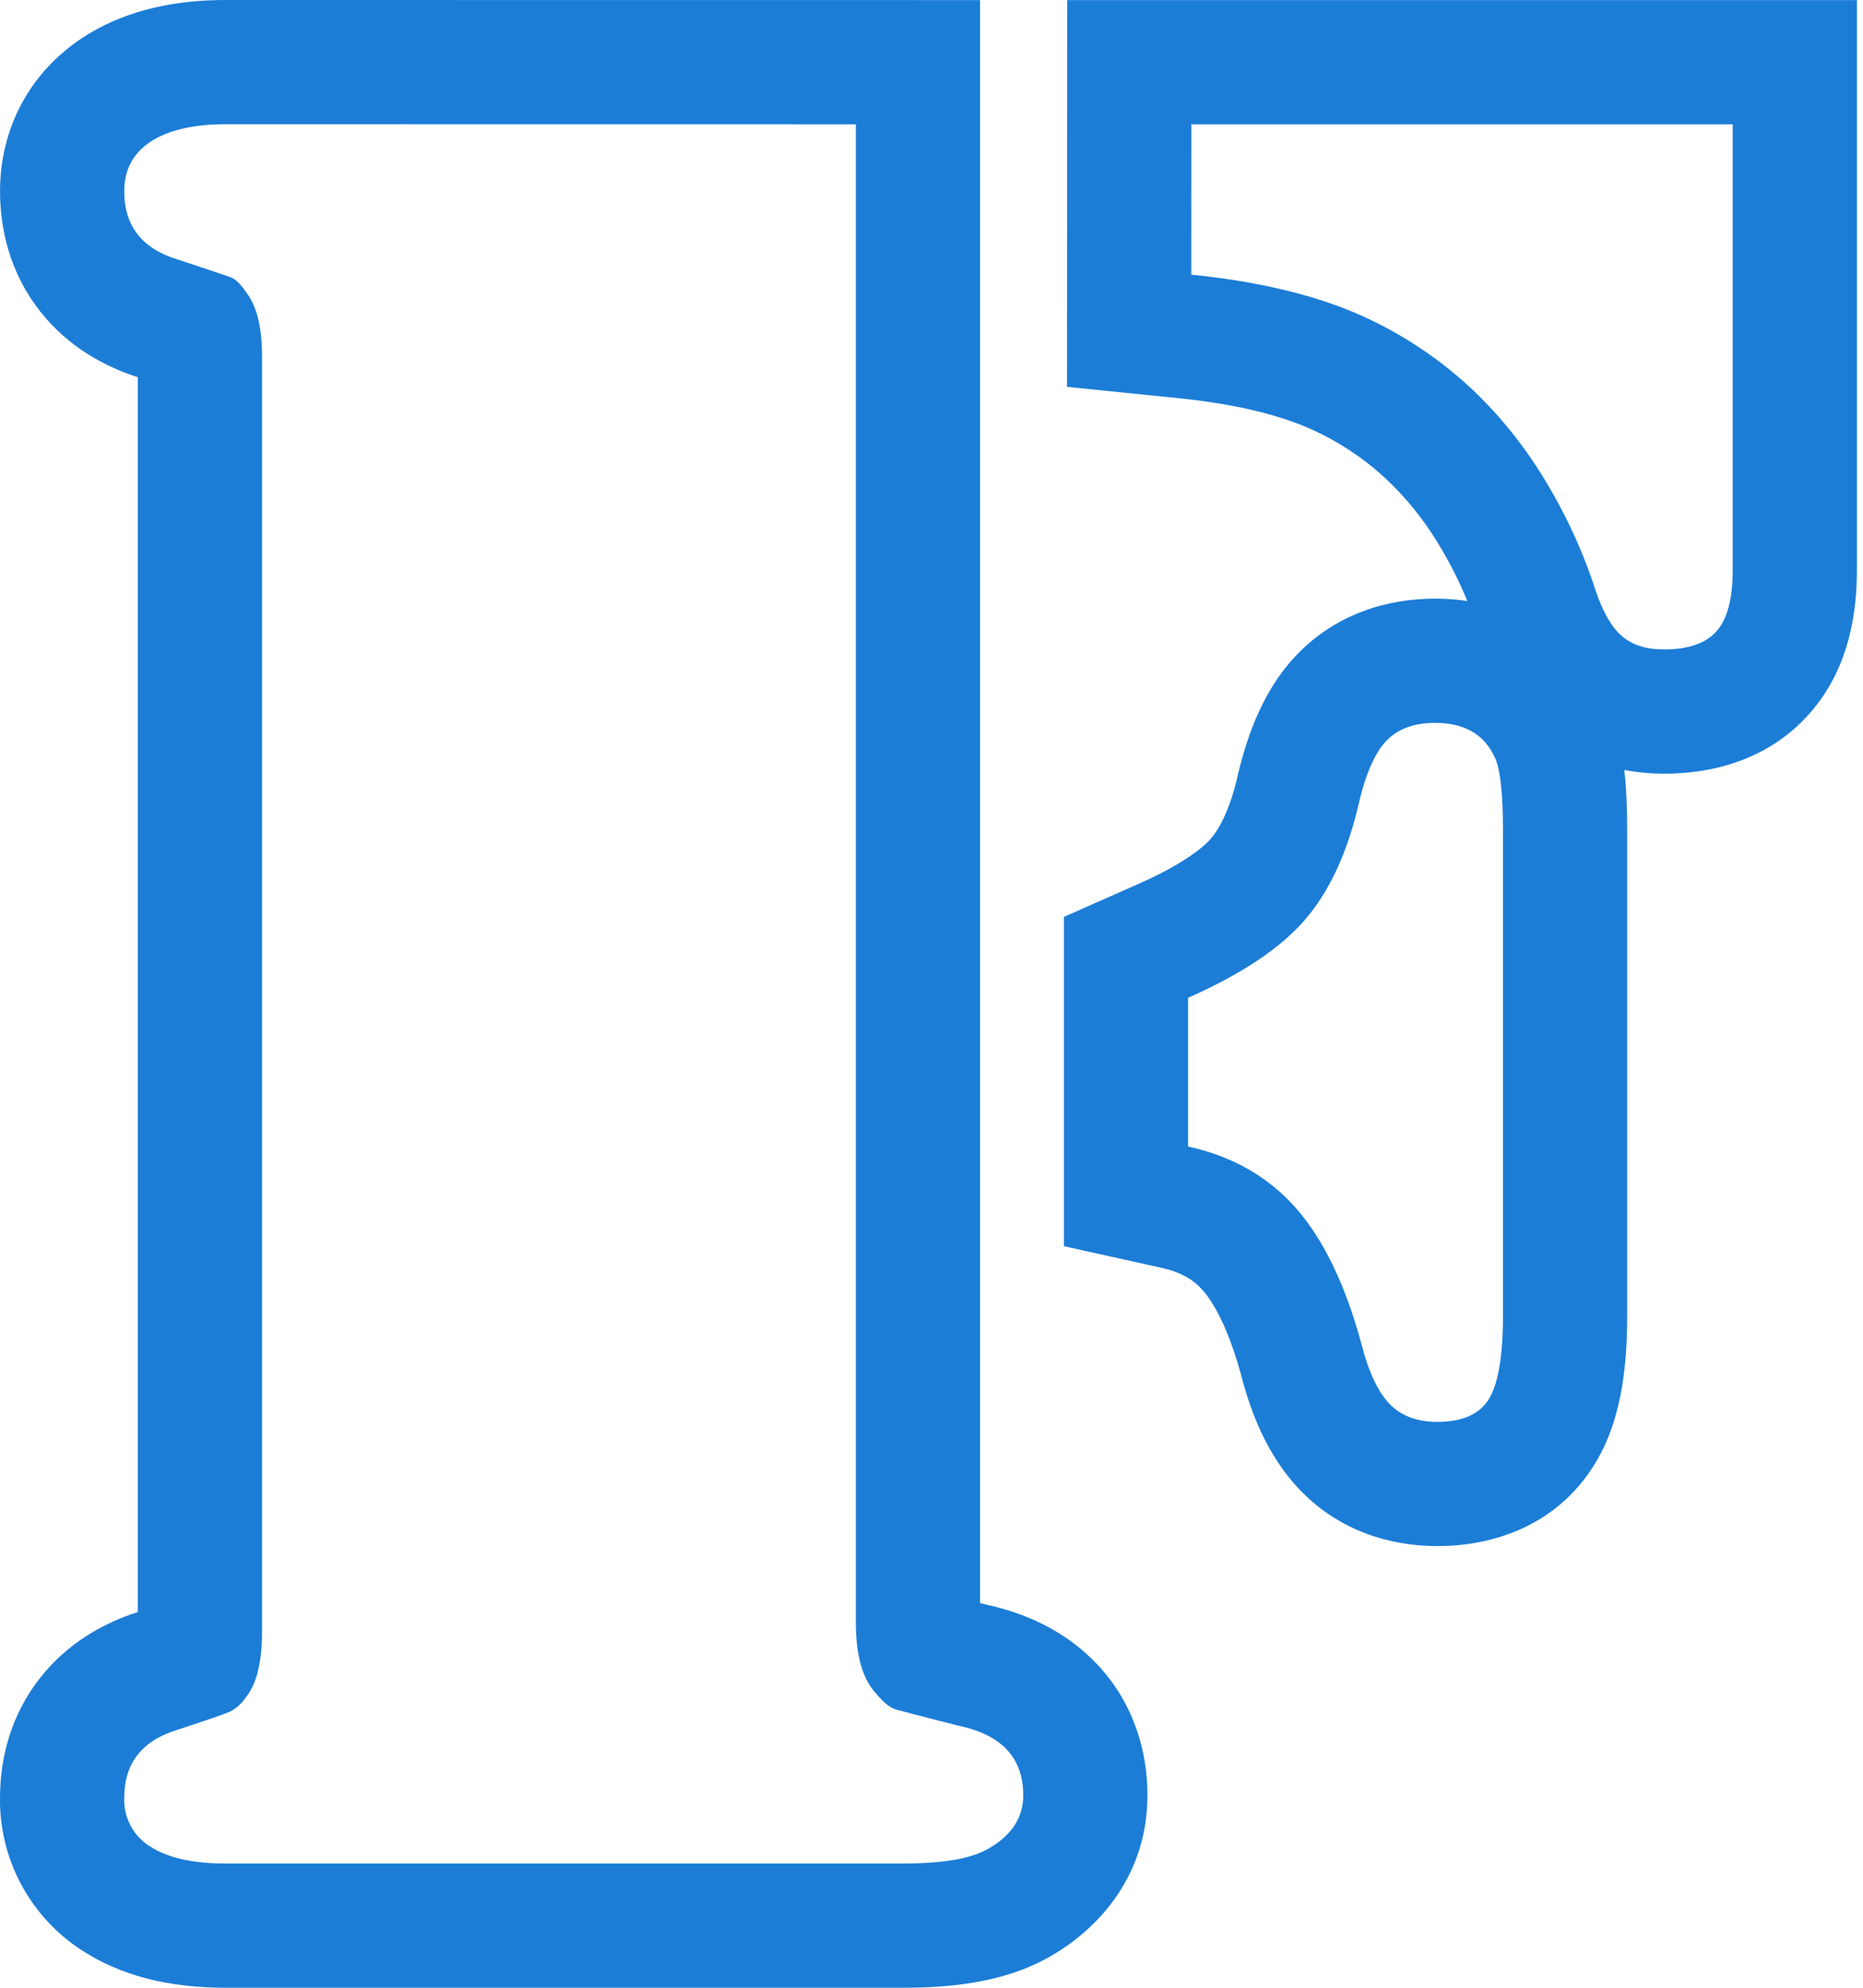 <svg width="45" height="48" viewBox="0 0 45 48" fill="none" xmlns="http://www.w3.org/2000/svg">
<path fill-rule="evenodd" clip-rule="evenodd" d="M23.673 0.002V38.709C23.726 38.723 23.779 38.736 23.835 38.751C24.717 38.944 25.723 39.353 26.521 40.211C27.39 41.145 27.716 42.289 27.716 43.353C27.716 45.203 26.632 46.523 25.355 47.251C24.218 47.901 22.856 48 21.814 48H5.457C4.42 48 3.166 47.841 2.057 47.146C1.409 46.748 0.878 46.185 0.517 45.515C0.159 44.853 -0.018 44.108 0.001 43.356C0.012 42.417 0.272 41.398 0.974 40.511C1.64 39.668 2.511 39.19 3.329 38.927V9.109C2.509 8.846 1.639 8.366 0.973 7.523C0.258 6.618 0.001 5.575 0.001 4.619C0.001 3.115 0.701 1.766 1.985 0.917L1.991 0.913L1.998 0.909C3.107 0.184 4.372 0 5.457 0L23.673 0.002ZM5.564 6.692C5.682 6.735 5.807 6.853 5.939 7.048C6.198 7.373 6.329 7.89 6.329 8.603V39.404C6.329 40.138 6.199 40.665 5.939 40.988C5.843 41.13 5.715 41.248 5.564 41.329C5.443 41.383 5.025 41.53 4.307 41.764C3.434 42.025 3.001 42.575 3.001 43.413C2.991 43.649 3.045 43.884 3.158 44.092C3.27 44.301 3.436 44.475 3.639 44.597C4.065 44.869 4.671 45 5.457 45H21.814C22.771 45 23.453 44.884 23.868 44.645C24.433 44.325 24.716 43.891 24.716 43.353C24.716 42.449 24.194 41.888 23.151 41.672C22.303 41.456 21.805 41.327 21.651 41.284C21.499 41.241 21.336 41.111 21.163 40.896C20.835 40.55 20.673 39.98 20.673 39.181V3.002L5.457 3C4.671 3 4.067 3.141 3.639 3.42C3.213 3.702 3.001 4.101 3.001 4.619C3.001 5.461 3.436 6.013 4.307 6.271C4.727 6.409 5.145 6.549 5.564 6.692ZM25.698 30.093V22.141L27.484 21.351C28.548 20.881 29.044 20.482 29.239 20.262C29.418 20.059 29.672 19.642 29.87 18.843C30.07 17.955 30.432 16.775 31.263 15.876C32.247 14.808 33.535 14.456 34.661 14.456C34.91 14.456 35.173 14.473 35.442 14.512C35.242 14.024 35.002 13.552 34.724 13.102L34.721 13.096L34.717 13.089C34.373 12.527 33.957 12.013 33.477 11.562C32.891 11.018 32.212 10.584 31.473 10.28C30.747 9.987 29.765 9.748 28.471 9.616L25.773 9.342L25.778 0.002H44.853V13.76C44.853 14.675 44.712 16.098 43.709 17.23C42.649 18.428 41.219 18.683 40.199 18.683C39.896 18.683 39.57 18.657 39.234 18.593C39.286 19.046 39.304 19.543 39.304 20.052V31.759C39.304 32.351 39.271 32.943 39.178 33.497C39.09 34.014 38.92 34.703 38.521 35.352C37.548 36.935 35.918 37.335 34.723 37.335C33.617 37.335 32.374 36.993 31.399 35.979L31.392 35.972C30.595 35.136 30.206 34.078 29.984 33.223C29.668 32.059 29.307 31.447 29.052 31.157L29.051 31.156C28.848 30.925 28.561 30.728 28.049 30.614L25.698 30.093ZM32.885 32.455C33.057 33.127 33.282 33.607 33.562 33.9C33.843 34.192 34.228 34.335 34.723 34.335C35.325 34.335 35.738 34.151 35.965 33.782C36.19 33.416 36.304 32.737 36.304 31.759V20.052C36.304 19.101 36.229 18.495 36.079 18.235C35.82 17.715 35.348 17.456 34.661 17.456C34.143 17.456 33.746 17.608 33.468 17.91C33.188 18.212 32.963 18.75 32.791 19.529C32.511 20.673 32.076 21.581 31.487 22.249C30.894 22.919 29.966 23.534 28.698 24.095V27.685C29.773 27.923 30.643 28.422 31.305 29.176C31.971 29.934 32.498 31.026 32.885 32.455ZM39.176 15.36C39.424 15.576 39.765 15.682 40.199 15.682C40.782 15.682 41.202 15.536 41.463 15.242C41.724 14.947 41.853 14.454 41.853 13.76V3.002H28.777L28.775 6.632C30.268 6.784 31.545 7.072 32.605 7.502C33.683 7.944 34.672 8.577 35.526 9.37C36.204 10.007 36.793 10.733 37.278 11.528C37.808 12.387 38.233 13.306 38.544 14.266C38.717 14.78 38.927 15.146 39.176 15.36Z" fill="#1C7DD7"/>
</svg>
